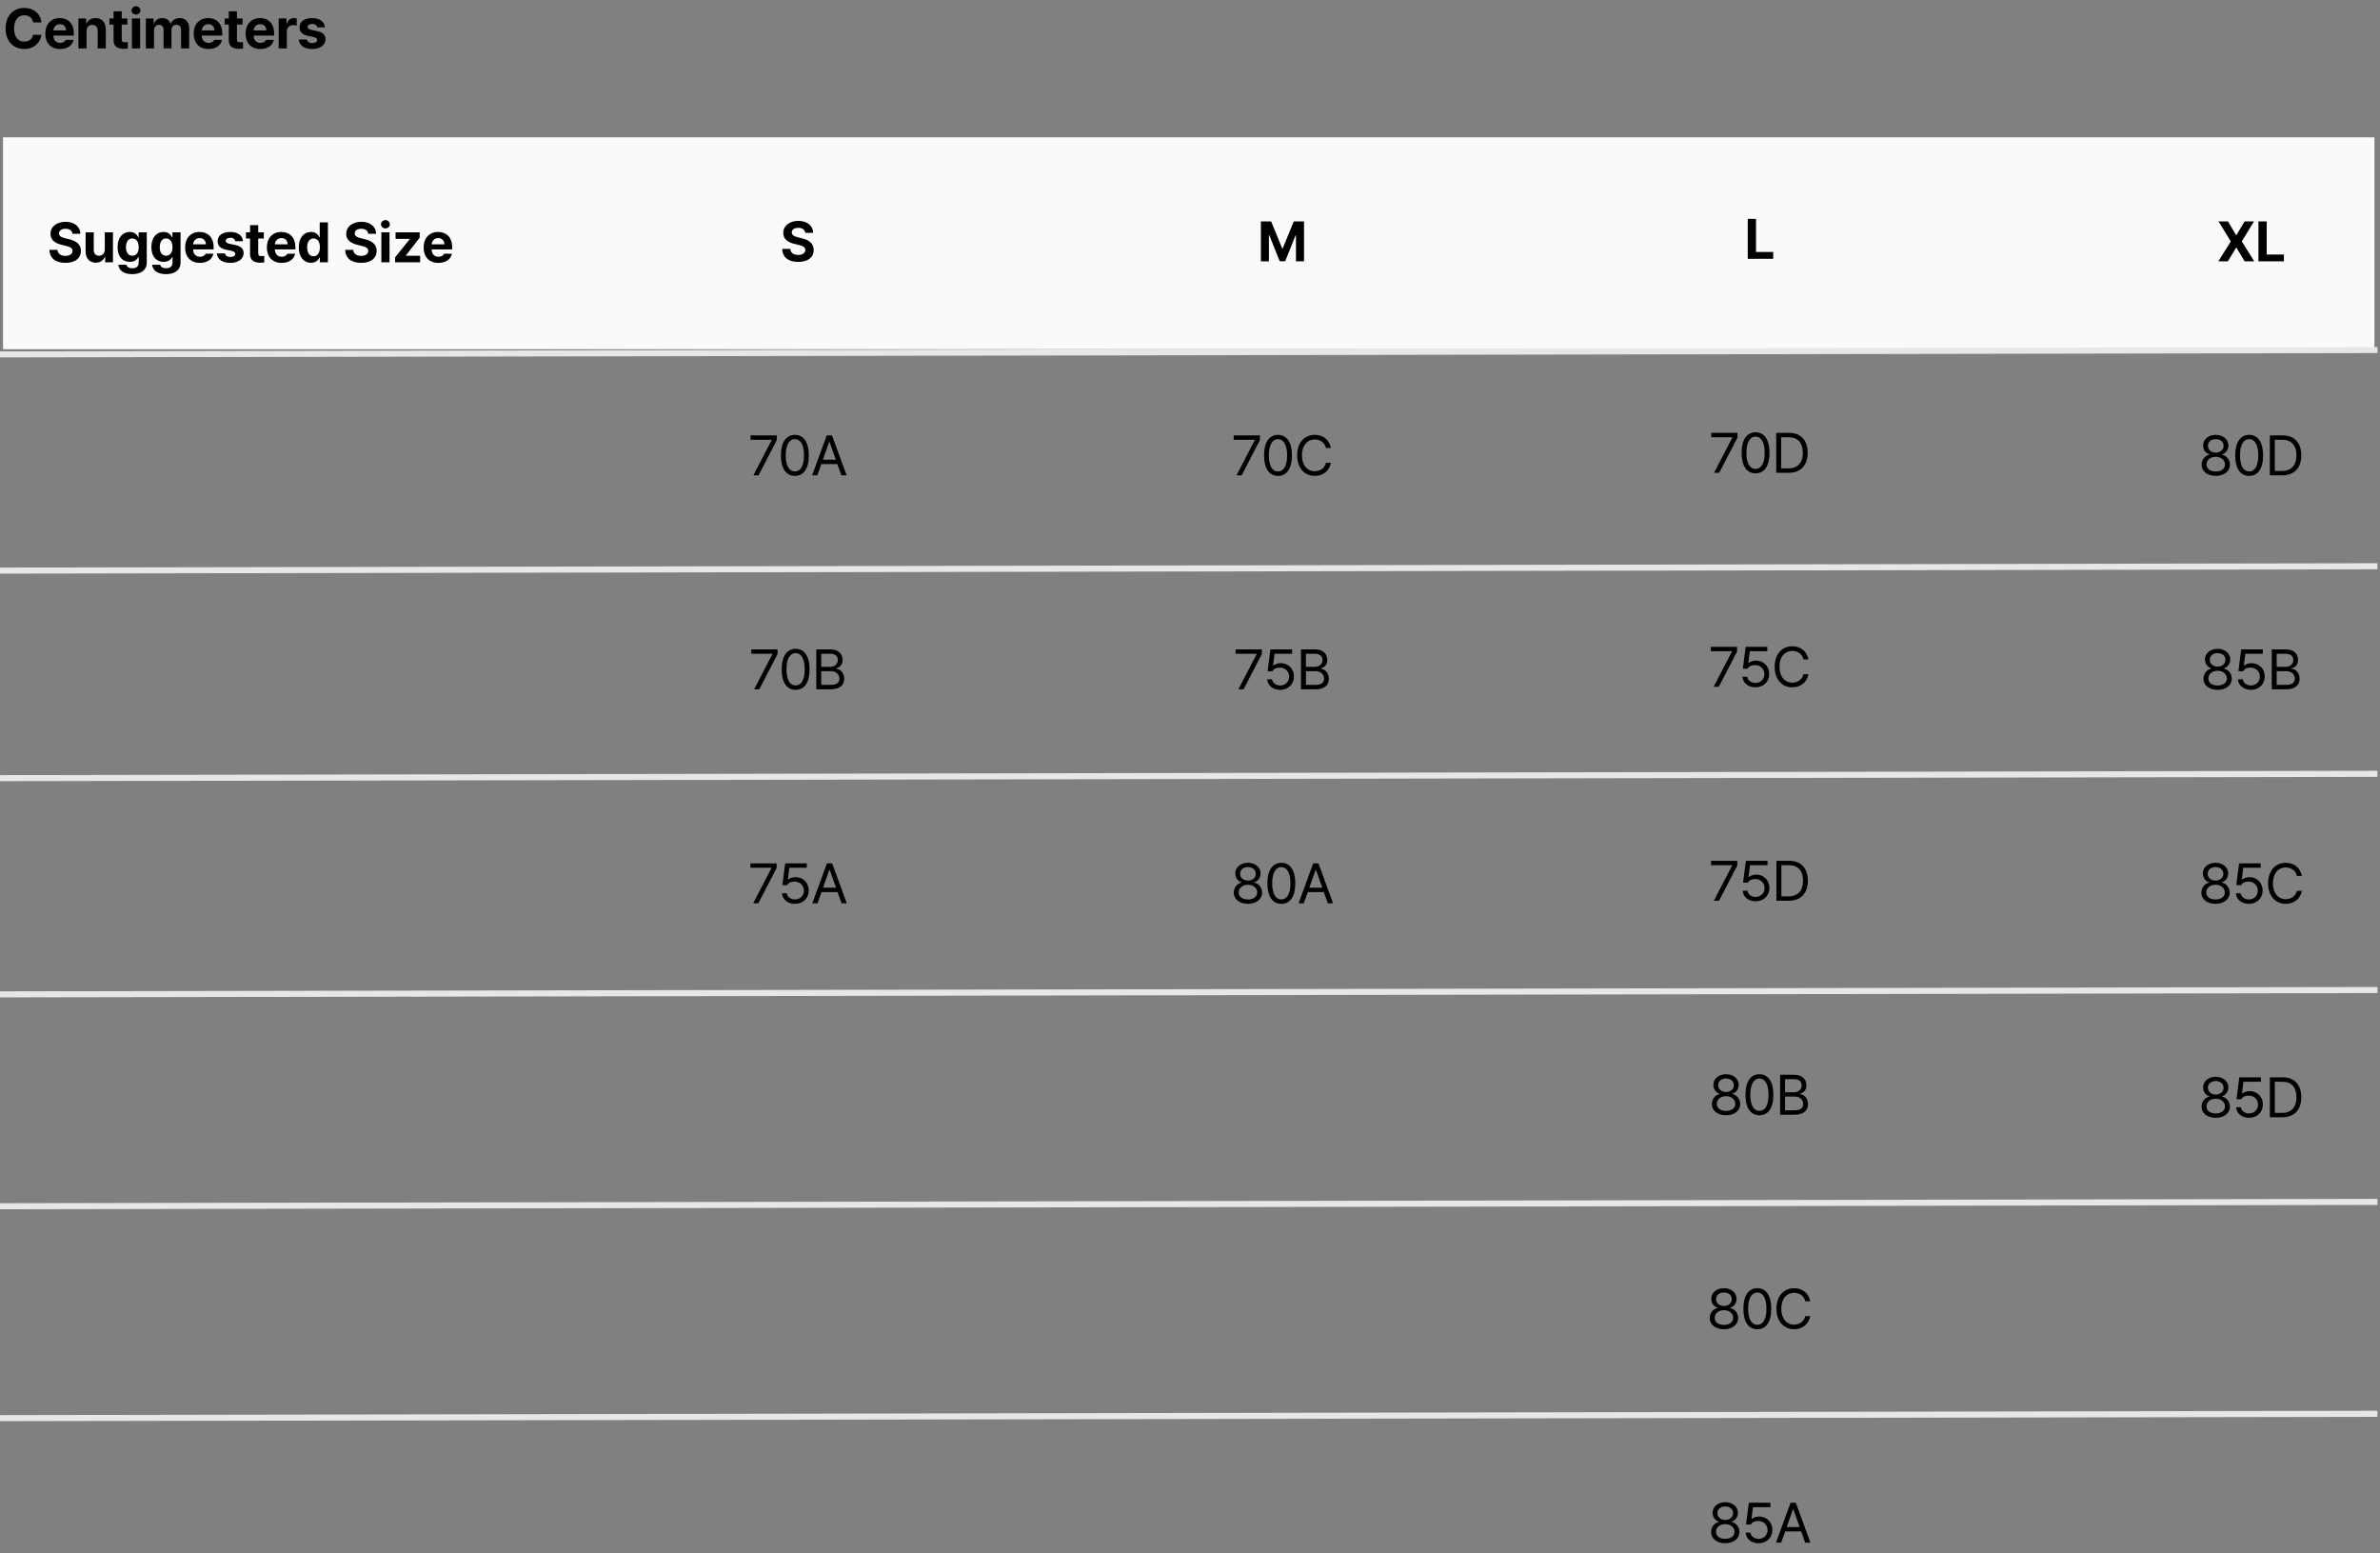 <svg xmlns="http://www.w3.org/2000/svg" fill="none" viewBox="0 0 590 385" height="385" width="590">
<rect x="0" y="0" width="590" height="385" fill="#808080" stroke="none"/>
<path fill="black" d="M8.201 5.547C8.037 4.453 7.196 3.79 6.041 3.783C4.503 3.79 3.484 4.966 3.484 7.051C3.484 9.184 4.517 10.312 6.027 10.318C7.155 10.312 8.003 9.696 8.201 8.623L10.279 8.637C10.054 10.469 8.516 12.137 6 12.137C3.354 12.137 1.393 10.271 1.393 7.051C1.393 3.817 3.389 1.965 6 1.965C8.283 1.965 10.006 3.271 10.279 5.547H8.201ZM14.897 12.15C12.621 12.144 11.226 10.674 11.233 8.322C11.226 6.032 12.641 4.48 14.815 4.48C16.763 4.48 18.301 5.711 18.301 8.24V8.814H13.229C13.229 9.936 13.892 10.626 14.938 10.633C15.629 10.626 16.121 10.325 16.319 9.881H18.247C17.96 11.255 16.729 12.144 14.897 12.15ZM13.229 7.543H16.387C16.381 6.641 15.758 5.991 14.856 5.998C13.926 5.991 13.27 6.688 13.229 7.543ZM21.456 7.707V12H19.433V4.576H21.361V5.875H21.443C21.778 5.021 22.571 4.48 23.671 4.48C25.223 4.48 26.235 5.54 26.228 7.27V12H24.218V7.625C24.211 6.709 23.719 6.162 22.878 6.162C22.037 6.162 21.456 6.729 21.456 7.707ZM31.57 4.576V6.094H30.176V9.717C30.169 10.312 30.463 10.455 30.873 10.469C31.078 10.469 31.433 10.448 31.68 10.428V12.027C31.461 12.062 31.099 12.102 30.599 12.096C29.137 12.102 28.139 11.446 28.152 10.004V6.094H27.127V4.576H28.152V2.799H30.176V4.576H31.57ZM32.702 12V4.576H34.725V12H32.702ZM32.606 2.58C32.606 2.006 33.105 1.548 33.713 1.541C34.315 1.548 34.814 2.006 34.807 2.58C34.814 3.141 34.315 3.605 33.713 3.605C33.105 3.605 32.606 3.141 32.606 2.58ZM36.157 12V4.576H38.085V5.875H38.167C38.482 5.007 39.234 4.48 40.232 4.48C41.25 4.48 42.009 5.021 42.255 5.875H42.323C42.631 5.034 43.479 4.48 44.566 4.48C45.94 4.48 46.904 5.39 46.904 7.01V12H44.88V7.406C44.887 6.559 44.381 6.148 43.718 6.148C42.959 6.148 42.508 6.675 42.515 7.461V12H40.546V7.352C40.553 6.62 40.088 6.148 39.398 6.148C38.707 6.148 38.174 6.702 38.181 7.543V12H36.157ZM51.685 12.15C49.409 12.144 48.014 10.674 48.021 8.322C48.014 6.032 49.429 4.48 51.603 4.48C53.552 4.48 55.09 5.711 55.09 8.24V8.814H50.017C50.017 9.936 50.681 10.626 51.726 10.633C52.417 10.626 52.909 10.325 53.107 9.881H55.035C54.748 11.255 53.517 12.144 51.685 12.15ZM50.017 7.543H53.176C53.169 6.641 52.547 5.991 51.644 5.998C50.715 5.991 50.058 6.688 50.017 7.543ZM60.131 4.576V6.094H58.737V9.717C58.73 10.312 59.024 10.455 59.434 10.469C59.639 10.469 59.995 10.448 60.241 10.428V12.027C60.022 12.062 59.66 12.102 59.161 12.096C57.698 12.102 56.7 11.446 56.713 10.004V6.094H55.688V4.576H56.713V2.799H58.737V4.576H60.131ZM64.544 12.15C62.268 12.144 60.873 10.674 60.88 8.322C60.873 6.032 62.288 4.48 64.462 4.48C66.41 4.48 67.948 5.711 67.948 8.24V8.814H62.876C62.876 9.936 63.539 10.626 64.585 10.633C65.275 10.626 65.768 10.325 65.966 9.881H67.894C67.607 11.255 66.376 12.144 64.544 12.15ZM62.876 7.543H66.034C66.028 6.641 65.405 5.991 64.503 5.998C63.573 5.991 62.917 6.688 62.876 7.543ZM69.08 12V4.576H71.035V5.861H71.117C71.384 4.952 72.074 4.467 72.908 4.467C73.113 4.467 73.373 4.494 73.55 4.535V6.34C73.359 6.278 72.969 6.23 72.689 6.23C71.773 6.23 71.096 6.866 71.103 7.775V12H69.08ZM78.633 6.777C78.544 6.258 78.093 5.923 77.416 5.916C76.76 5.923 76.261 6.23 76.268 6.682C76.261 7.017 76.521 7.276 77.225 7.42L78.551 7.693C79.994 7.994 80.691 8.637 80.698 9.703C80.691 11.166 79.378 12.144 77.403 12.15C75.4 12.144 74.224 11.248 74.053 9.799H76.09C76.186 10.38 76.658 10.681 77.403 10.688C78.141 10.681 78.633 10.387 78.633 9.908C78.633 9.525 78.319 9.286 77.621 9.143L76.391 8.896C74.976 8.616 74.251 7.892 74.258 6.791C74.251 5.369 75.475 4.48 77.389 4.48C79.262 4.48 80.424 5.369 80.534 6.777H78.633Z"></path>
<rect fill="#FAFAFA" height="52.516" width="587.871" y="34.038" x="0.75"></rect>
<path fill="black" d="M17.957 57.94C17.875 57.154 17.253 56.696 16.248 56.696C15.209 56.696 14.628 57.174 14.621 57.831C14.614 58.548 15.352 58.87 16.207 59.061L17.096 59.28C18.791 59.669 20.056 60.531 20.062 62.178C20.056 63.99 18.648 65.152 16.234 65.145C13.842 65.152 12.317 64.044 12.256 61.919H14.252C14.32 62.916 15.113 63.422 16.207 63.422C17.287 63.422 17.984 62.916 17.984 62.178C17.984 61.502 17.369 61.187 16.289 60.92L15.209 60.661C13.541 60.251 12.516 59.416 12.516 57.967C12.509 56.169 14.095 54.973 16.262 54.973C18.456 54.973 19.898 56.19 19.926 57.94H17.957ZM25.979 61.85V57.584H28.003V65.008H26.061V63.669H25.979C25.644 64.53 24.844 65.104 23.723 65.104C22.24 65.104 21.221 64.051 21.221 62.315V57.584H23.245V61.959C23.245 62.841 23.751 63.388 24.544 63.395C25.282 63.388 25.979 62.862 25.979 61.85ZM32.771 67.948C30.72 67.948 29.455 67.025 29.339 65.624H31.335C31.445 66.218 32.005 66.485 32.812 66.485C33.748 66.485 34.377 66.082 34.384 65.049V63.696H34.288C34.022 64.297 33.365 64.906 32.169 64.899C30.494 64.906 29.148 63.723 29.148 61.248C29.148 58.74 30.529 57.489 32.169 57.489C33.413 57.489 34.015 58.227 34.288 58.829H34.37V57.584H36.38V65.09C36.373 66.984 34.883 67.948 32.771 67.948ZM31.226 61.276C31.219 62.561 31.773 63.374 32.798 63.381C33.81 63.374 34.384 62.595 34.384 61.276C34.384 59.956 33.817 59.102 32.798 59.102C31.766 59.102 31.219 59.998 31.226 61.276ZM41.148 67.948C39.098 67.948 37.833 67.025 37.717 65.624H39.713C39.822 66.218 40.383 66.485 41.189 66.485C42.126 66.485 42.755 66.082 42.762 65.049V63.696H42.666C42.399 64.297 41.743 64.906 40.547 64.899C38.872 64.906 37.525 63.723 37.525 61.248C37.525 58.74 38.906 57.489 40.547 57.489C41.791 57.489 42.392 58.227 42.666 58.829H42.748V57.584H44.758V65.09C44.751 66.984 43.261 67.948 41.148 67.948ZM39.603 61.276C39.597 62.561 40.15 63.374 41.176 63.381C42.187 63.374 42.762 62.595 42.762 61.276C42.762 59.956 42.194 59.102 41.176 59.102C40.144 59.102 39.597 59.998 39.603 61.276ZM49.553 65.159C47.277 65.152 45.882 63.682 45.889 61.331C45.882 59.041 47.297 57.489 49.471 57.489C51.419 57.489 52.958 58.719 52.958 61.248V61.823H47.885C47.885 62.944 48.548 63.634 49.594 63.641C50.285 63.634 50.777 63.334 50.975 62.889H52.903C52.616 64.263 51.385 65.152 49.553 65.159ZM47.885 60.551H51.044C51.037 59.649 50.415 58.999 49.512 59.006C48.583 58.999 47.926 59.697 47.885 60.551ZM58.327 59.786C58.239 59.266 57.787 58.931 57.111 58.924C56.454 58.931 55.955 59.239 55.962 59.69C55.955 60.025 56.215 60.285 56.919 60.428L58.245 60.702C59.688 61.002 60.385 61.645 60.392 62.711C60.385 64.174 59.072 65.152 57.097 65.159C55.094 65.152 53.918 64.256 53.747 62.807H55.784C55.88 63.388 56.352 63.689 57.097 63.696C57.835 63.689 58.327 63.395 58.327 62.916C58.327 62.534 58.013 62.294 57.316 62.151L56.085 61.905C54.67 61.624 53.946 60.9 53.952 59.799C53.946 58.377 55.169 57.489 57.083 57.489C58.956 57.489 60.118 58.377 60.228 59.786H58.327ZM65.406 57.584V59.102H64.012V62.725C64.005 63.32 64.299 63.463 64.709 63.477C64.914 63.477 65.269 63.456 65.516 63.436V65.036C65.297 65.07 64.934 65.111 64.435 65.104C62.972 65.111 61.974 64.455 61.988 63.012V59.102H60.963V57.584H61.988V55.807H64.012V57.584H65.406ZM69.819 65.159C67.543 65.152 66.148 63.682 66.155 61.331C66.148 59.041 67.563 57.489 69.737 57.489C71.685 57.489 73.223 58.719 73.223 61.248V61.823H68.151C68.151 62.944 68.814 63.634 69.86 63.641C70.55 63.634 71.043 63.334 71.241 62.889H73.168C72.881 64.263 71.651 65.152 69.819 65.159ZM68.151 60.551H71.309C71.302 59.649 70.68 58.999 69.778 59.006C68.848 58.999 68.192 59.697 68.151 60.551ZM77.089 65.131C75.394 65.131 74.067 63.785 74.067 61.303C74.067 58.76 75.448 57.489 77.089 57.489C78.333 57.489 78.928 58.227 79.195 58.829H79.263V55.11H81.286V65.008H79.29V63.819H79.195C78.914 64.434 78.299 65.131 77.089 65.131ZM76.146 61.29C76.139 62.602 76.692 63.511 77.718 63.518C78.73 63.511 79.304 62.629 79.304 61.29C79.304 59.956 78.736 59.102 77.718 59.102C76.686 59.102 76.139 59.998 76.146 61.29ZM91.274 57.94C91.192 57.154 90.57 56.696 89.565 56.696C88.526 56.696 87.945 57.174 87.938 57.831C87.931 58.548 88.669 58.87 89.524 59.061L90.412 59.28C92.108 59.669 93.373 60.531 93.379 62.178C93.373 63.99 91.964 65.152 89.551 65.145C87.159 65.152 85.634 64.044 85.573 61.919H87.569C87.637 62.916 88.43 63.422 89.524 63.422C90.604 63.422 91.301 62.916 91.301 62.178C91.301 61.502 90.686 61.187 89.606 60.92L88.526 60.661C86.858 60.251 85.832 59.416 85.832 57.967C85.826 56.169 87.412 54.973 89.579 54.973C91.773 54.973 93.215 56.19 93.243 57.94H91.274ZM94.538 65.008V57.584H96.562V65.008H94.538ZM94.442 55.588C94.442 55.014 94.941 54.556 95.55 54.549C96.151 54.556 96.65 55.014 96.644 55.588C96.65 56.149 96.151 56.614 95.55 56.614C94.941 56.614 94.442 56.149 94.442 55.588ZM97.939 65.008V63.791L101.603 59.252V59.198H98.062V57.584H104.037V58.911L100.605 63.34V63.395H104.16V65.008H97.939ZM108.682 65.159C106.406 65.152 105.011 63.682 105.018 61.331C105.011 59.041 106.426 57.489 108.6 57.489C110.548 57.489 112.086 58.719 112.086 61.248V61.823H107.014C107.014 62.944 107.677 63.634 108.723 63.641C109.413 63.634 109.906 63.334 110.104 62.889H112.032C111.744 64.263 110.514 65.152 108.682 65.159ZM107.014 60.551H110.172C110.165 59.649 109.543 58.999 108.641 59.006C107.711 58.999 107.055 59.697 107.014 60.551Z"></path>
<path fill="black" d="M199.614 57.709C199.532 56.923 198.91 56.465 197.905 56.465C196.866 56.465 196.285 56.944 196.278 57.6C196.271 58.318 197.01 58.639 197.864 58.831L198.753 59.049C200.448 59.439 201.713 60.3 201.72 61.948C201.713 63.759 200.305 64.921 197.892 64.915C195.499 64.921 193.975 63.814 193.913 61.688H195.909C195.978 62.686 196.771 63.192 197.864 63.192C198.944 63.192 199.642 62.686 199.642 61.948C199.642 61.271 199.026 60.956 197.946 60.69L196.866 60.43C195.198 60.02 194.173 59.186 194.173 57.737C194.166 55.939 195.752 54.743 197.919 54.743C200.113 54.743 201.556 55.959 201.583 57.709H199.614Z"></path>
<path fill="black" d="M186.759 117.813L191.298 109.077V109.008H186.062V107.915H192.57V109.063L188.044 117.813H186.759ZM197.051 117.95C194.856 117.95 193.585 116.104 193.592 112.864C193.585 109.651 194.87 107.778 197.051 107.778C199.225 107.778 200.51 109.651 200.51 112.864C200.51 116.104 199.245 117.95 197.051 117.95ZM194.781 112.864C194.788 115.427 195.615 116.856 197.051 116.856C198.479 116.856 199.313 115.427 199.307 112.864C199.313 110.3 198.473 108.851 197.051 108.844C195.629 108.851 194.788 110.3 194.781 112.864ZM202.612 117.813H201.327L204.95 107.915H206.249L209.872 117.813H208.573L207.582 115.024H203.603L202.612 117.813ZM203.979 113.944H207.206L205.633 109.514H205.551L203.979 113.944Z"></path>
<path fill="black" d="M186.944 170.848L191.483 162.111V162.043H186.246V160.949H192.754V162.098L188.229 170.848H186.944ZM197.235 170.984C195.041 170.984 193.77 169.139 193.776 165.898C193.77 162.686 195.055 160.812 197.235 160.812C199.409 160.812 200.694 162.686 200.694 165.898C200.694 169.139 199.43 170.984 197.235 170.984ZM194.966 165.898C194.973 168.462 195.8 169.891 197.235 169.891C198.664 169.891 199.498 168.462 199.491 165.898C199.498 163.335 198.657 161.886 197.235 161.879C195.813 161.886 194.973 163.335 194.966 165.898ZM202.359 170.848V160.949H205.832C207.91 160.949 208.887 162.118 208.881 163.574C208.887 164.846 208.129 165.413 207.267 165.652V165.748C208.19 165.803 209.27 166.65 209.277 168.223C209.27 169.706 208.293 170.848 205.955 170.848H202.359ZM203.589 169.754H205.941C207.493 169.754 208.094 169.07 208.088 168.209C208.094 167.204 207.281 166.35 206.009 166.35H203.589V169.754ZM203.589 165.283H205.791C206.864 165.29 207.705 164.62 207.705 163.588C207.705 162.727 207.124 162.043 205.832 162.043H203.589V165.283Z"></path>
<path fill="black" d="M186.711 223.883L191.25 215.146V215.078H186.014V213.984H192.522V215.133L187.996 223.883H186.711ZM197.071 224.02C195.287 224.02 193.934 222.919 193.858 221.395H195.048C195.137 222.276 195.998 222.933 197.071 222.939C198.356 222.933 199.286 221.996 199.286 220.752C199.286 219.467 198.322 218.517 196.989 218.51C196.155 218.496 195.506 218.756 195.144 219.398H193.954L194.651 213.984H200.011V215.078H195.677L195.308 217.977H195.403C195.848 217.635 196.511 217.402 197.208 217.402C199.095 217.402 200.482 218.797 200.489 220.725C200.482 222.639 199.047 224.02 197.071 224.02ZM202.66 223.883H201.375L204.998 213.984H206.297L209.92 223.883H208.621L207.63 221.094H203.651L202.66 223.883ZM204.027 220.014H207.254L205.681 215.584H205.599L204.027 220.014Z"></path>
<path fill="black" d="M312.572 54.879H315.115L317.863 61.592H317.973L320.721 54.879H323.264V64.778H321.268V58.297H321.186L318.602 64.737H317.234L314.65 58.27H314.568V64.778H312.572V54.879Z"></path>
<path fill="black" d="M306.526 117.813L311.065 109.077V109.008H305.828V107.915H312.336V109.063L307.811 117.813H306.526ZM316.817 117.95C314.623 117.95 313.352 116.104 313.358 112.864C313.352 109.651 314.637 107.778 316.817 107.778C318.991 107.778 320.276 109.651 320.276 112.864C320.276 116.104 319.012 117.95 316.817 117.95ZM314.548 112.864C314.555 115.427 315.382 116.856 316.817 116.856C318.246 116.856 319.08 115.427 319.073 112.864C319.08 110.3 318.239 108.851 316.817 108.844C315.396 108.851 314.555 110.3 314.548 112.864ZM328.695 111.032C328.408 109.665 327.239 108.926 325.933 108.926C324.142 108.926 322.755 110.307 322.748 112.864C322.755 115.414 324.142 116.794 325.933 116.801C327.239 116.794 328.401 116.063 328.695 114.709H329.925C329.57 116.733 327.943 117.95 325.933 117.95C323.39 117.95 321.551 115.995 321.558 112.864C321.551 109.733 323.39 107.778 325.933 107.778C327.936 107.778 329.556 108.974 329.925 111.032H328.695Z"></path>
<path fill="black" d="M306.997 170.848L311.536 162.111V162.043H306.3V160.949H312.808V162.098L308.283 170.848H306.997ZM317.357 170.984C315.573 170.984 314.22 169.884 314.145 168.359H315.334C315.423 169.241 316.284 169.897 317.357 169.904C318.643 169.897 319.572 168.961 319.572 167.717C319.572 166.432 318.608 165.481 317.275 165.475C316.441 165.461 315.792 165.721 315.43 166.363H314.24L314.938 160.949H320.297V162.043H315.963L315.594 164.941H315.689C316.134 164.6 316.797 164.367 317.494 164.367C319.381 164.367 320.769 165.762 320.775 167.689C320.769 169.604 319.333 170.984 317.357 170.984ZM322.508 170.848V160.949H325.981C328.059 160.949 329.037 162.118 329.03 163.574C329.037 164.846 328.278 165.413 327.417 165.652V165.748C328.339 165.803 329.42 166.65 329.426 168.223C329.42 169.706 328.442 170.848 326.104 170.848H322.508ZM323.739 169.754H326.09C327.642 169.754 328.244 169.07 328.237 168.209C328.244 167.204 327.43 166.35 326.159 166.35H323.739V169.754ZM323.739 165.283H325.94C327.013 165.29 327.854 164.62 327.854 163.588C327.854 162.727 327.273 162.043 325.981 162.043H323.739V165.283Z"></path>
<path fill="black" d="M309.363 224.02C307.278 224.02 305.842 222.864 305.849 221.258C305.842 219.979 306.731 218.92 307.859 218.742V218.688C306.874 218.462 306.225 217.553 306.232 216.473C306.225 214.962 307.551 213.848 309.363 213.848C311.167 213.848 312.494 214.962 312.507 216.473C312.494 217.553 311.837 218.462 310.867 218.688V218.742C311.988 218.92 312.876 219.979 312.89 221.258C312.876 222.864 311.427 224.02 309.363 224.02ZM307.079 221.189C307.059 222.229 307.941 222.933 309.363 222.939C310.778 222.933 311.66 222.229 311.66 221.189C311.66 220.096 310.696 219.289 309.363 219.289C308.036 219.289 307.059 220.096 307.079 221.189ZM307.421 216.568C307.428 217.566 308.228 218.243 309.363 218.25C310.491 218.243 311.304 217.566 311.304 216.568C311.304 215.577 310.518 214.907 309.363 214.914C308.187 214.907 307.428 215.577 307.421 216.568ZM317.645 224.02C315.45 224.02 314.179 222.174 314.186 218.934C314.179 215.721 315.464 213.848 317.645 213.848C319.818 213.848 321.104 215.721 321.104 218.934C321.104 222.174 319.839 224.02 317.645 224.02ZM315.375 218.934C315.382 221.497 316.209 222.926 317.645 222.926C319.073 222.926 319.907 221.497 319.9 218.934C319.907 216.37 319.066 214.921 317.645 214.914C316.223 214.921 315.382 216.37 315.375 218.934ZM323.206 223.883H321.921L325.544 213.984H326.842L330.465 223.883H329.167L328.175 221.094H324.197L323.206 223.883ZM324.573 220.014H327.799L326.227 215.584H326.145L324.573 220.014Z"></path>
<path fill="black" d="M552.305 54.879L554.329 58.284H554.397L556.434 54.879H558.758L555.737 59.829L558.827 64.778H556.448L554.397 61.373H554.329L552.278 64.778H549.913L553.016 59.829L549.967 54.879H552.305ZM559.863 64.778V54.879H561.913V63.083H566.179V64.778H559.863Z"></path>
<path fill="black" d="M549.286 117.95C547.201 117.95 545.765 116.794 545.772 115.188C545.765 113.91 546.654 112.85 547.782 112.672V112.618C546.797 112.392 546.148 111.483 546.155 110.403C546.148 108.892 547.474 107.778 549.286 107.778C551.09 107.778 552.416 108.892 552.43 110.403C552.416 111.483 551.76 112.392 550.789 112.618V112.672C551.911 112.85 552.799 113.91 552.813 115.188C552.799 116.794 551.35 117.95 549.286 117.95ZM547.002 115.12C546.982 116.159 547.864 116.863 549.286 116.87C550.701 116.863 551.582 116.159 551.582 115.12C551.582 114.026 550.619 113.219 549.286 113.219C547.959 113.219 546.982 114.026 547.002 115.12ZM547.344 110.499C547.351 111.497 548.151 112.173 549.286 112.18C550.413 112.173 551.227 111.497 551.227 110.499C551.227 109.507 550.441 108.837 549.286 108.844C548.11 108.837 547.351 109.507 547.344 110.499ZM557.567 117.95C555.373 117.95 554.102 116.104 554.108 112.864C554.102 109.651 555.387 107.778 557.567 107.778C559.741 107.778 561.026 109.651 561.026 112.864C561.026 116.104 559.762 117.95 557.567 117.95ZM555.298 112.864C555.305 115.427 556.132 116.856 557.567 116.856C558.996 116.856 559.83 115.427 559.823 112.864C559.83 110.3 558.989 108.851 557.567 108.844C556.146 108.851 555.305 110.3 555.298 112.864ZM565.767 117.813H562.691V107.915H565.89C568.782 107.915 570.484 109.767 570.484 112.85C570.484 115.94 568.782 117.813 565.767 117.813ZM563.922 116.719H565.685C568.112 116.719 569.281 115.25 569.281 112.85C569.281 110.458 568.112 109.008 565.808 109.008H563.922V116.719Z"></path>
<path fill="black" d="M549.744 170.984C547.659 170.984 546.223 169.829 546.23 168.223C546.223 166.944 547.112 165.885 548.24 165.707V165.652C547.255 165.427 546.606 164.518 546.613 163.438C546.606 161.927 547.932 160.812 549.744 160.812C551.548 160.812 552.874 161.927 552.888 163.438C552.874 164.518 552.218 165.427 551.247 165.652V165.707C552.369 165.885 553.257 166.944 553.271 168.223C553.257 169.829 551.808 170.984 549.744 170.984ZM547.46 168.154C547.44 169.193 548.322 169.897 549.744 169.904C551.159 169.897 552.04 169.193 552.04 168.154C552.04 167.061 551.077 166.254 549.744 166.254C548.417 166.254 547.44 167.061 547.46 168.154ZM547.802 163.533C547.809 164.531 548.609 165.208 549.744 165.215C550.871 165.208 551.685 164.531 551.685 163.533C551.685 162.542 550.899 161.872 549.744 161.879C548.568 161.872 547.809 162.542 547.802 163.533ZM558.012 170.984C556.228 170.984 554.874 169.884 554.799 168.359H555.988C556.077 169.241 556.938 169.897 558.012 169.904C559.297 169.897 560.227 168.961 560.227 167.717C560.227 166.432 559.263 165.481 557.93 165.475C557.096 165.461 556.446 165.721 556.084 166.363H554.895L555.592 160.949H560.951V162.043H556.617L556.248 164.941H556.344C556.788 164.6 557.451 164.367 558.148 164.367C560.035 164.367 561.423 165.762 561.43 167.689C561.423 169.604 559.987 170.984 558.012 170.984ZM563.163 170.848V160.949H566.635C568.714 160.949 569.691 162.118 569.684 163.574C569.691 164.846 568.932 165.413 568.071 165.652V165.748C568.994 165.803 570.074 166.65 570.081 168.223C570.074 169.706 569.096 170.848 566.758 170.848H563.163ZM564.393 169.754H566.745C568.297 169.754 568.898 169.07 568.891 168.209C568.898 167.204 568.085 166.35 566.813 166.35H564.393V169.754ZM564.393 165.283H566.594C567.668 165.29 568.508 164.62 568.508 163.588C568.508 162.727 567.927 162.043 566.635 162.043H564.393V165.283Z"></path>
<path fill="black" d="M549.224 224.02C547.139 224.02 545.703 222.864 545.71 221.258C545.703 219.979 546.592 218.92 547.72 218.742V218.688C546.736 218.462 546.086 217.553 546.093 216.473C546.086 214.962 547.412 213.848 549.224 213.848C551.029 213.848 552.355 214.962 552.369 216.473C552.355 217.553 551.699 218.462 550.728 218.688V218.742C551.849 218.92 552.738 219.979 552.751 221.258C552.738 222.864 551.288 224.02 549.224 224.02ZM546.941 221.189C546.92 222.229 547.802 222.933 549.224 222.939C550.639 222.933 551.521 222.229 551.521 221.189C551.521 220.096 550.557 219.289 549.224 219.289C547.898 219.289 546.92 220.096 546.941 221.189ZM547.283 216.568C547.289 217.566 548.089 218.243 549.224 218.25C550.352 218.243 551.165 217.566 551.165 216.568C551.165 215.577 550.379 214.907 549.224 214.914C548.048 214.907 547.289 215.577 547.283 216.568ZM557.492 224.02C555.708 224.02 554.354 222.919 554.279 221.395H555.469C555.558 222.276 556.419 222.933 557.492 222.939C558.777 222.933 559.707 221.996 559.707 220.752C559.707 219.467 558.743 218.517 557.41 218.51C556.576 218.496 555.927 218.756 555.564 219.398H554.375L555.072 213.984H560.432V215.078H556.098L555.729 217.977H555.824C556.269 217.635 556.932 217.402 557.629 217.402C559.516 217.402 560.903 218.797 560.91 220.725C560.903 222.639 559.468 224.02 557.492 224.02ZM569.397 217.102C569.11 215.734 567.941 214.996 566.635 214.996C564.844 214.996 563.457 216.377 563.45 218.934C563.457 221.483 564.844 222.864 566.635 222.871C567.941 222.864 569.103 222.133 569.397 220.779H570.628C570.272 222.803 568.645 224.02 566.635 224.02C564.092 224.02 562.254 222.064 562.26 218.934C562.254 215.803 564.092 213.848 566.635 213.848C568.638 213.848 570.258 215.044 570.628 217.102H569.397Z"></path>
<path fill="black" d="M549.279 277.054C547.194 277.054 545.758 275.899 545.765 274.292C545.758 273.014 546.647 271.955 547.775 271.777V271.722C546.79 271.497 546.141 270.587 546.148 269.507C546.141 267.997 547.467 266.882 549.279 266.882C551.083 266.882 552.41 267.997 552.423 269.507C552.41 270.587 551.753 271.497 550.783 271.722V271.777C551.904 271.955 552.792 273.014 552.806 274.292C552.792 275.899 551.343 277.054 549.279 277.054ZM546.995 274.224C546.975 275.263 547.857 275.967 549.279 275.974C550.694 275.967 551.576 275.263 551.576 274.224C551.576 273.13 550.612 272.324 549.279 272.324C547.952 272.324 546.975 273.13 546.995 274.224ZM547.337 269.603C547.344 270.601 548.144 271.278 549.279 271.285C550.407 271.278 551.22 270.601 551.22 269.603C551.22 268.612 550.434 267.942 549.279 267.949C548.103 267.942 547.344 268.612 547.337 269.603ZM557.547 277.054C555.763 277.054 554.409 275.954 554.334 274.429H555.523C555.612 275.311 556.474 275.967 557.547 275.974C558.832 275.967 559.762 275.031 559.762 273.787C559.762 272.501 558.798 271.551 557.465 271.544C556.631 271.531 555.981 271.791 555.619 272.433H554.43L555.127 267.019H560.486V268.113H556.152L555.783 271.011H555.879C556.323 270.669 556.986 270.437 557.684 270.437C559.57 270.437 560.958 271.832 560.965 273.759C560.958 275.673 559.522 277.054 557.547 277.054ZM565.774 276.917H562.698V267.019H565.897C568.789 267.019 570.491 268.872 570.491 271.955C570.491 275.044 568.789 276.917 565.774 276.917ZM563.928 275.824H565.692C568.119 275.824 569.288 274.354 569.288 271.955C569.288 269.562 568.119 268.113 565.815 268.113H563.928V275.824Z"></path>
<path stroke-linecap="square" stroke-width="1.5" stroke="#E7E7E7" d="M0.75 192.865L588.621 191.79"></path>
<path stroke-linecap="square" stroke-width="1.5" stroke="#E7E7E7" d="M0.75 141.423L588.621 140.348"></path>
<path stroke-linecap="square" stroke-width="1.5" stroke="#E7E7E7" d="M0.75 87.832L588.621 86.758"></path>
<path stroke-linecap="square" stroke-width="1.5" stroke="#E7E7E7" d="M0.75 246.455L588.621 245.381"></path>
<path stroke-linecap="square" stroke-width="1.5" stroke="#E7E7E7" d="M0.75 298.971L588.621 297.897"></path>
<path stroke-linecap="square" stroke-width="1.5" stroke="#E7E7E7" d="M0.75 351.487L588.621 350.412"></path>
<path fill="black" d="M433.263 64.147V54.248H435.313V62.451H439.579V64.147H433.263Z"></path>
<path fill="black" d="M424.912 117.181L429.452 108.445V108.376H424.215V107.283H430.723V108.431L426.198 117.181H424.912ZM435.204 117.318C433.01 117.318 431.738 115.472 431.745 112.232C431.738 109.019 433.023 107.146 435.204 107.146C437.378 107.146 438.663 109.019 438.663 112.232C438.663 115.472 437.398 117.318 435.204 117.318ZM432.935 112.232C432.941 114.795 433.769 116.224 435.204 116.224C436.633 116.224 437.467 114.795 437.46 112.232C437.467 109.668 436.626 108.219 435.204 108.212C433.782 108.219 432.941 109.668 432.935 112.232ZM443.404 117.181H440.328V107.283H443.527C446.419 107.283 448.121 109.135 448.121 112.218C448.121 115.308 446.419 117.181 443.404 117.181ZM441.558 116.087H443.322C445.749 116.087 446.918 114.618 446.918 112.218C446.918 109.826 445.749 108.376 443.445 108.376H441.558V116.087Z"></path>
<path fill="black" d="M424.81 170.216L429.349 161.48V161.412H424.113V160.318H430.62V161.466L426.095 170.216H424.81ZM435.17 170.353C433.386 170.353 432.032 169.252 431.957 167.728H433.146C433.235 168.61 434.097 169.266 435.17 169.273C436.455 169.266 437.385 168.33 437.385 167.085C437.385 165.8 436.421 164.85 435.088 164.843C434.254 164.83 433.604 165.089 433.242 165.732H432.053L432.75 160.318H438.109V161.412H433.775L433.406 164.31H433.502C433.946 163.968 434.609 163.736 435.307 163.736C437.193 163.736 438.581 165.13 438.588 167.058C438.581 168.972 437.146 170.353 435.17 170.353ZM447.075 163.435C446.788 162.068 445.619 161.33 444.313 161.33C442.522 161.33 441.134 162.71 441.128 165.267C441.134 167.817 442.522 169.198 444.313 169.205C445.619 169.198 446.781 168.466 447.075 167.113H448.305C447.95 169.136 446.323 170.353 444.313 170.353C441.77 170.353 439.931 168.398 439.938 165.267C439.931 162.136 441.77 160.181 444.313 160.181C446.316 160.181 447.936 161.377 448.305 163.435H447.075Z"></path>
<path fill="black" d="M424.865 223.251L429.404 214.515V214.447H424.167V213.353H430.675V214.501L426.15 223.251H424.865ZM435.225 223.388C433.44 223.388 432.087 222.288 432.012 220.763H433.201C433.29 221.645 434.151 222.301 435.225 222.308C436.51 222.301 437.439 221.365 437.439 220.121C437.439 218.835 436.476 217.885 435.143 217.878C434.309 217.865 433.659 218.125 433.297 218.767H432.107L432.805 213.353H438.164V214.447H433.83L433.461 217.345H433.557C434.001 217.003 434.664 216.771 435.361 216.771C437.248 216.771 438.636 218.166 438.643 220.093C438.636 222.007 437.2 223.388 435.225 223.388ZM443.452 223.251H440.376V213.353H443.575C446.466 213.353 448.169 215.206 448.169 218.289C448.169 221.378 446.466 223.251 443.452 223.251ZM441.606 222.158H443.37C445.797 222.158 446.965 220.688 446.965 218.289C446.965 215.896 445.797 214.447 443.493 214.447H441.606V222.158Z"></path>
<path fill="black" d="M427.879 276.423C425.794 276.423 424.359 275.268 424.366 273.661C424.359 272.383 425.247 271.323 426.375 271.146V271.091C425.391 270.865 424.742 269.956 424.748 268.876C424.742 267.365 426.068 266.251 427.879 266.251C429.684 266.251 431.01 267.365 431.024 268.876C431.01 269.956 430.354 270.865 429.383 271.091V271.146C430.504 271.323 431.393 272.383 431.407 273.661C431.393 275.268 429.944 276.423 427.879 276.423ZM425.596 273.593C425.576 274.632 426.457 275.336 427.879 275.343C429.294 275.336 430.176 274.632 430.176 273.593C430.176 272.499 429.212 271.692 427.879 271.692C426.553 271.692 425.576 272.499 425.596 273.593ZM425.938 268.972C425.945 269.97 426.744 270.646 427.879 270.653C429.007 270.646 429.821 269.97 429.821 268.972C429.821 267.98 429.035 267.311 427.879 267.317C426.703 267.311 425.945 267.98 425.938 268.972ZM436.161 276.423C433.967 276.423 432.695 274.577 432.702 271.337C432.695 268.124 433.98 266.251 436.161 266.251C438.335 266.251 439.62 268.124 439.62 271.337C439.62 274.577 438.355 276.423 436.161 276.423ZM433.892 271.337C433.898 273.9 434.726 275.329 436.161 275.329C437.59 275.329 438.424 273.9 438.417 271.337C438.424 268.773 437.583 267.324 436.161 267.317C434.739 267.324 433.898 268.773 433.892 271.337ZM441.285 276.286V266.388H444.757C446.836 266.388 447.813 267.557 447.806 269.013C447.813 270.284 447.054 270.852 446.193 271.091V271.187C447.116 271.241 448.196 272.089 448.203 273.661C448.196 275.145 447.218 276.286 444.881 276.286H441.285ZM442.515 275.192H444.867C446.419 275.192 447.02 274.509 447.013 273.647C447.02 272.643 446.207 271.788 444.935 271.788H442.515V275.192ZM442.515 270.722H444.716C445.79 270.729 446.631 270.059 446.631 269.026C446.631 268.165 446.049 267.481 444.757 267.481H442.515V270.722Z"></path>
<path fill="black" d="M427.36 329.458C425.275 329.458 423.839 328.303 423.846 326.696C423.839 325.418 424.728 324.358 425.856 324.181V324.126C424.871 323.9 424.222 322.991 424.229 321.911C424.222 320.4 425.548 319.286 427.36 319.286C429.164 319.286 430.491 320.4 430.504 321.911C430.491 322.991 429.834 323.9 428.864 324.126V324.181C429.985 324.358 430.873 325.418 430.887 326.696C430.873 328.303 429.424 329.458 427.36 329.458ZM425.077 326.628C425.056 327.667 425.938 328.371 427.36 328.378C428.775 328.371 429.657 327.667 429.657 326.628C429.657 325.534 428.693 324.728 427.36 324.728C426.034 324.728 425.056 325.534 425.077 326.628ZM425.418 322.007C425.425 323.005 426.225 323.682 427.36 323.688C428.488 323.682 429.301 323.005 429.301 322.007C429.301 321.016 428.515 320.346 427.36 320.353C426.184 320.346 425.425 321.016 425.418 322.007ZM435.642 329.458C433.447 329.458 432.176 327.612 432.183 324.372C432.176 321.159 433.461 319.286 435.642 319.286C437.815 319.286 439.101 321.159 439.101 324.372C439.101 327.612 437.836 329.458 435.642 329.458ZM433.372 324.372C433.379 326.936 434.206 328.364 435.642 328.364C437.07 328.364 437.904 326.936 437.897 324.372C437.904 321.809 437.063 320.359 435.642 320.353C434.22 320.359 433.379 321.809 433.372 324.372ZM447.519 322.54C447.232 321.173 446.063 320.435 444.757 320.435C442.966 320.435 441.579 321.815 441.572 324.372C441.579 326.922 442.966 328.303 444.757 328.31C446.063 328.303 447.225 327.571 447.519 326.218H448.75C448.394 328.241 446.767 329.458 444.757 329.458C442.214 329.458 440.376 327.503 440.382 324.372C440.376 321.241 442.214 319.286 444.757 319.286C446.76 319.286 448.381 320.482 448.75 322.54H447.519Z"></path>
<path fill="black" d="M427.688 382.493C425.603 382.493 424.167 381.337 424.174 379.731C424.167 378.453 425.056 377.393 426.184 377.215V377.161C425.2 376.935 424.55 376.026 424.557 374.946C424.55 373.435 425.876 372.321 427.688 372.321C429.493 372.321 430.819 373.435 430.832 374.946C430.819 376.026 430.162 376.935 429.192 377.161V377.215C430.313 377.393 431.202 378.453 431.215 379.731C431.202 381.337 429.752 382.493 427.688 382.493ZM425.405 379.663C425.384 380.702 426.266 381.406 427.688 381.413C429.103 381.406 429.985 380.702 429.985 379.663C429.985 378.569 429.021 377.762 427.688 377.762C426.362 377.762 425.384 378.569 425.405 379.663ZM425.746 375.042C425.753 376.04 426.553 376.716 427.688 376.723C428.816 376.716 429.629 376.04 429.629 375.042C429.629 374.05 428.843 373.38 427.688 373.387C426.512 373.38 425.753 374.05 425.746 375.042ZM435.956 382.493C434.172 382.493 432.818 381.392 432.743 379.868H433.933C434.021 380.75 434.883 381.406 435.956 381.413C437.241 381.406 438.171 380.469 438.171 379.225C438.171 377.94 437.207 376.99 435.874 376.983C435.04 376.969 434.391 377.229 434.028 377.872H432.839L433.536 372.458H438.896V373.551H434.562L434.192 376.45H434.288C434.732 376.108 435.396 375.875 436.093 375.875C437.979 375.875 439.367 377.27 439.374 379.198C439.367 381.112 437.932 382.493 435.956 382.493ZM441.545 382.356H440.259L443.882 372.458H445.181L448.804 382.356H447.506L446.514 379.567H442.536L441.545 382.356ZM442.912 378.487H446.138L444.566 374.057H444.484L442.912 378.487Z"></path>
</svg>
